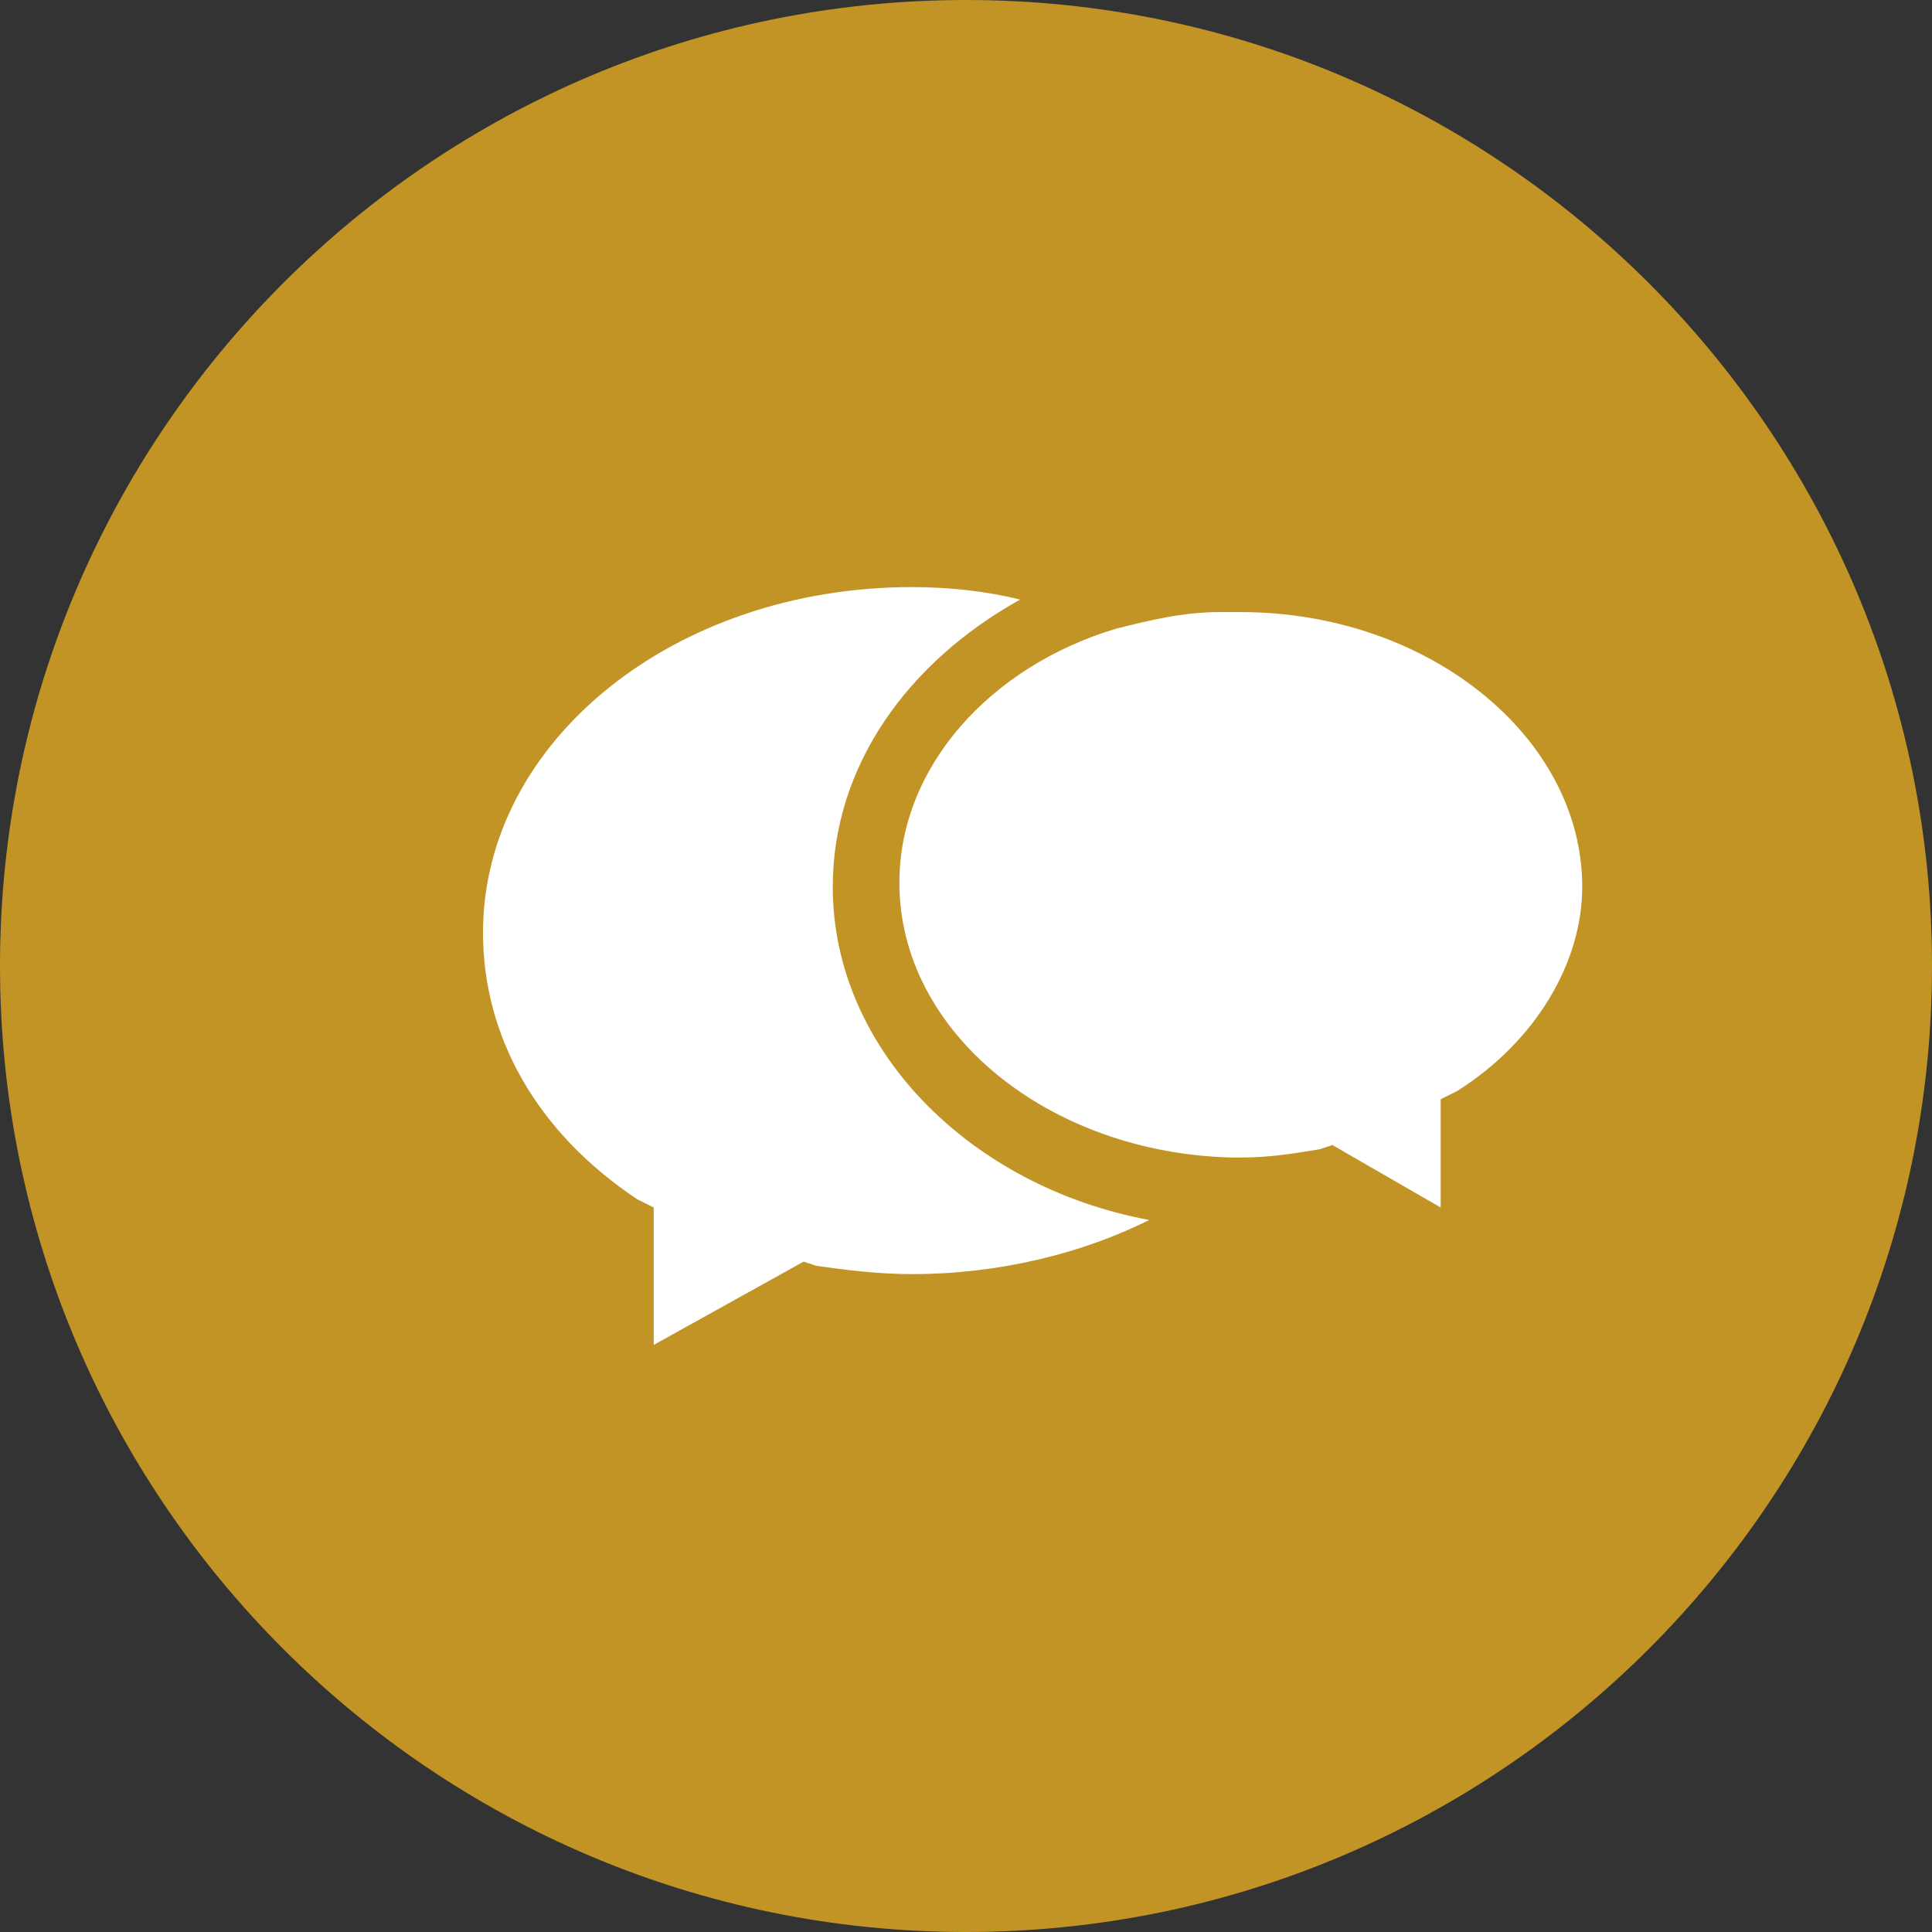 <?xml version="1.0" encoding="utf-8"?>
<!-- Generator: Adobe Illustrator 21.0.0, SVG Export Plug-In . SVG Version: 6.00 Build 0)  -->
<svg version="1.1" id="Layer_1" xmlns="http://www.w3.org/2000/svg" xmlns:xlink="http://www.w3.org/1999/xlink" x="0px" y="0px"
	 viewBox="0 0 46.4 46.4" style="enable-background:new 0 0 46.4 46.4;" xml:space="preserve">
<rect x="0" y="0" width="46.4" height="46.4" fill="#333333" stroke="none"/>
<style type="text/css">
	.st0{fill:#FFF67E;}
	.st1{fill:#C19425;}
	.st2{clip-path:url(#SVGID_2_);fill:#FFFFFF;}
	.st3{fill:#FFFFFF;}
</style>
<g>
	<path class="st1" d="M46.4,23.2C46.4,36,36,46.4,23.2,46.4C10.4,46.4,0,36,0,23.2C0,10.4,10.4,0,23.2,0C36,0,46.4,10.4,46.4,23.2
		L46.4,23.2z M46.4,23.2"/>
	<g>
		<g>
			<defs>
				<rect id="SVGID_1_" x="11.6" y="14" width="26.7" height="18.3"/>
			</defs>
			<clipPath id="SVGID_2_">
				<use xlink:href="#SVGID_1_"  style="overflow:visible;"/>
			</clipPath>
			<path class="st2" d="M21.9,30.6c-0.8,0-1.6-0.1-2.3-0.2l-0.3-0.1l-3.6,2V29l-0.4-0.2c-2.4-1.6-3.7-3.9-3.7-6.4
				c0-4.6,4.6-8.3,10.3-8.3c0.9,0,1.8,0.1,2.6,0.3c-2.7,1.5-4.5,4-4.5,6.9c0,3.9,3.3,7.2,7.6,8C26,30.1,24,30.6,21.9,30.6L21.9,30.6
				z M21.9,30.6"/>
		</g>
		<path class="st3" d="M35,26.2l-0.4,0.2v2.6L32,27.5l0,0l-0.3,0.1c-0.6,0.1-1.2,0.2-1.9,0.2c-0.1,0-0.1,0-0.2,0c-4.4-0.1-8-3-8-6.6
			c0-2.8,2.2-5.2,5.2-6.1c0.8-0.2,1.6-0.4,2.5-0.4c0.2,0,0.3,0,0.5,0c4.5,0,8.2,3,8.2,6.6C38,23.1,36.9,25,35,26.2L35,26.2z
			 M35,26.2"/>
	</g>
</g>
</svg>
